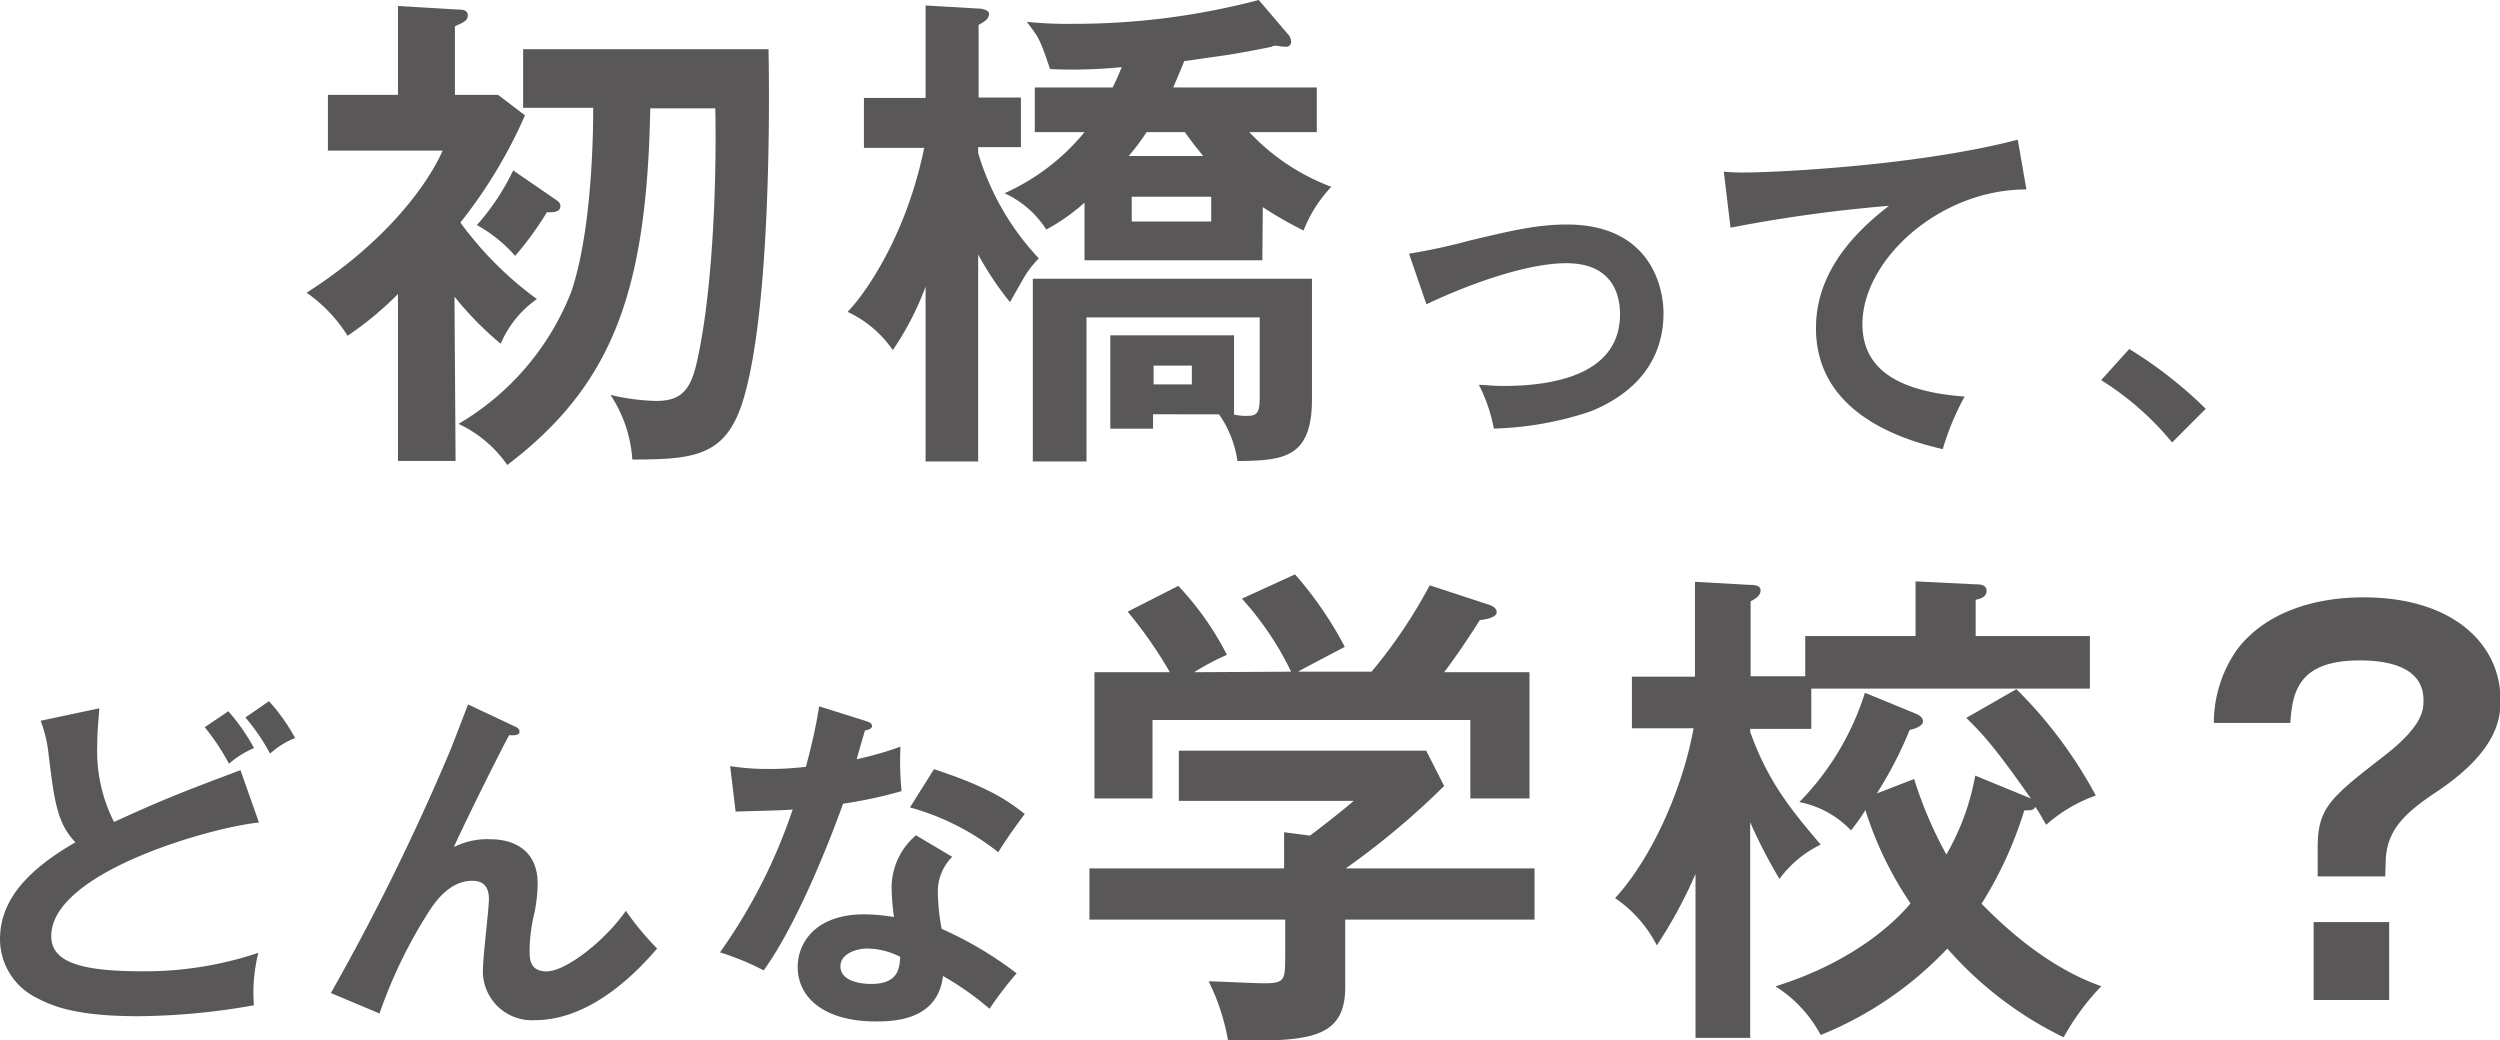 <svg xmlns="http://www.w3.org/2000/svg" viewBox="0 0 228.72 95.19"><defs><style>.a{fill:#595757;}</style></defs><path class="a" d="M45.88,43.39H40.61V28.12A30.7,30.7,0,0,1,36,31.94,13.59,13.59,0,0,0,32.25,28c6.91-4.4,10.9-9.54,12.45-13H34.2V9.9h6.41V1.77L46,2.09c.41,0,1,0,1,.54s-.54.68-1.18,1V9.9h3.95l2.46,1.87a44.32,44.32,0,0,1-5.91,9.81,31.94,31.94,0,0,0,7,7,9.54,9.54,0,0,0-3.31,4.09,29.77,29.77,0,0,1-4.23-4.31Zm6.18-32.31V5.72H74.51c.13,6.55.09,24.9-2.46,32.54-1.59,4.72-4.49,5-10,5a12.1,12.1,0,0,0-2-5.91,20.21,20.21,0,0,0,4.14.55c2,0,3.09-.64,3.72-3.36,1.5-6.41,1.87-16.77,1.73-23.41H63.69c-.31,16.77-3.45,25.31-13.08,32.63A11.2,11.2,0,0,0,46.15,40,24.25,24.25,0,0,0,56.47,27.9c2-5.91,2-15.41,2-16.82Zm2.86,8.32c.28.18.55.36.55.68,0,.55-.68.59-1.23.55a29.58,29.58,0,0,1-2.91,4,13.08,13.08,0,0,0-3.5-2.82,21.43,21.43,0,0,0,3.32-5Z" transform="translate(-4.2 -1.22)"/><path class="a" d="M93.69,43.44H88.88v-16a26.6,26.6,0,0,1-3,5.81,10.34,10.34,0,0,0-4.13-3.5c1.91-2,5.45-7.36,7-15H83.24V10.18h5.64V1.72L93.69,2c.37,0,1,.14,1,.5a.83.83,0,0,1-.27.55,3.91,3.91,0,0,1-.69.45v6.64h3.87v4.54H93.69v.54a24.15,24.15,0,0,0,5.55,9.64,9,9,0,0,0-1.5,2l-1.14,2a28.42,28.42,0,0,1-2.91-4.36Zm26-18.41H103.42V19.76a17.83,17.83,0,0,1-3.5,2.46A8.9,8.9,0,0,0,96.1,18.9a20.05,20.05,0,0,0,7.32-5.59H98.87V9.22H106c.41-.86.59-1.27.82-1.86a45.43,45.43,0,0,1-6.55.18c-.91-2.68-1-2.86-2.13-4.32a37.21,37.21,0,0,0,4.22.18,66.22,66.22,0,0,0,17-2.18l2.68,3.14a1,1,0,0,1,.28.64.44.44,0,0,1-.46.5,7.16,7.16,0,0,1-.91-.1c-.13,0-.27,0-.41.1-3.36.68-3.81.72-8,1.31-.32.82-.68,1.64-1,2.41h13.13v4.09H118.5a19.73,19.73,0,0,0,7.5,5,12.39,12.39,0,0,0-2.54,4,35,35,0,0,1-3.73-2.14Zm-10,14.09v1.32h-3.91V31.9h11.32v7.22H117a4.64,4.64,0,0,0,1.45.14c1,0,1-.73,1-2.09V30.26H103.6V43.44H98.69V26.72h25.54v11c0,5.41-2.59,5.64-6.82,5.68a9.85,9.85,0,0,0-1.68-4.27Zm4.59-23.63c-.82-1-1.09-1.36-1.68-2.18h-3.5a19.71,19.71,0,0,1-1.64,2.18Zm-6.54,3.73v2.27h7.27V19.22Zm2,15.45v1.72h3.5V34.67Z" transform="translate(-4.2 -1.22)"/><path class="a" d="M133.11,24.43a55.47,55.47,0,0,0,5.54-1.2c3.75-.89,6.13-1.47,8.9-1.47,7.34,0,8.84,5.31,8.84,8.14,0,3.28-1.53,6.84-6.62,8.94a30.31,30.31,0,0,1-8.9,1.59,14.74,14.74,0,0,0-1.37-4c.58,0,1.24.1,2.23.1,3.43,0,10.68-.54,10.68-6.55,0-1.18-.25-4.68-4.92-4.68-3.79,0-9.32,2.1-12.79,3.76Z" transform="translate(-4.2 -1.22)"/><path class="a" d="M189.59,18.55c-8,0-15,6.49-15,12.31,0,3.72,2.61,6.14,9.35,6.64a23.91,23.91,0,0,0-2,4.81c-4.83-1.09-11.6-3.85-11.6-11.07,0-4.26,2.41-7.92,6.68-11.19a134,134,0,0,0-14.5,2l-.61-5.12A19.74,19.74,0,0,0,164,17c2.16,0,15.42-.55,24.8-3Z" transform="translate(-4.2 -1.22)"/><path class="a" d="M199,33.15A39.13,39.13,0,0,1,206,38.62l-3.08,3.08A26.53,26.53,0,0,0,196.43,36Z" transform="translate(-4.2 -1.22)"/><path class="a" d="M27.89,76.47c-4.23.41-19,4.51-19,10.39,0,2.29,2.45,3.22,8.27,3.22a32.53,32.53,0,0,0,10.68-1.69,14.81,14.81,0,0,0-.41,4.8,61.73,61.73,0,0,1-10.59,1c-5.59,0-7.79-.89-9.25-1.66A6,6,0,0,1,4.2,87.15c0-3.82,2.89-6.55,6.9-8.87-1.69-1.75-1.94-3.85-2.45-8a12.19,12.19,0,0,0-.73-3.12l5.37-1.14c-.12,1.52-.19,2.25-.19,3.24a14.38,14.38,0,0,0,1.53,7.16c4.39-2,5.91-2.61,11.57-4.74Zm-2.8-10.18a17.93,17.93,0,0,1,2.35,3.37,8.57,8.57,0,0,0-2.29,1.43,20.7,20.7,0,0,0-2.22-3.34Zm3.72-.92a17.38,17.38,0,0,1,2.39,3.37,7.41,7.41,0,0,0-2.29,1.43,18.39,18.39,0,0,0-2.26-3.31Z" transform="translate(-4.2 -1.22)"/><path class="a" d="M51.25,67.66c.23.09.48.22.48.51s-.41.35-.95.31c-1.08,2-4.17,8.24-5.06,10.24A6.73,6.73,0,0,1,49.06,78c2,0,4.33.89,4.33,4.07a14.22,14.22,0,0,1-.29,2.64,15.2,15.2,0,0,0-.45,3.44c0,.76,0,1.94,1.56,1.94,1.75,0,5.31-2.77,7.25-5.54A26.33,26.33,0,0,0,64.32,88c-1.27,1.46-5.69,6.55-11.16,6.55a4.48,4.48,0,0,1-4.77-4.8c0-1,.54-5.38.54-6.27s-.31-1.68-1.52-1.68c-2,0-3.31,1.78-4,2.86a44.3,44.3,0,0,0-4.49,9.28l-4.45-1.87A212.13,212.13,0,0,0,45.34,70c.29-.67,1.43-3.72,1.69-4.33Z" transform="translate(-4.2 -1.22)"/><path class="a" d="M71,71.31a21.61,21.61,0,0,0,3.44.26c.82,0,1.68,0,3.49-.19.7-2.61,1-4.2,1.21-5.54l4.26,1.34c.42.13.58.25.58.48s-.45.38-.64.38c-.13.41-.67,2.26-.76,2.64a31.28,31.28,0,0,0,4-1.15,29.31,29.31,0,0,0,.1,4.07,41.78,41.78,0,0,1-5.35,1.15C80.43,77.26,77.37,85.4,74.07,90a24.18,24.18,0,0,0-4-1.65,49.9,49.9,0,0,0,6.65-13.07c-1.12.1-3.6.13-5.22.19Zm20.32,8.3A4.44,4.44,0,0,0,90,82.83a19.36,19.36,0,0,0,.35,3.37,33.7,33.7,0,0,1,6.86,4.07,32.63,32.63,0,0,0-2.48,3.24,27,27,0,0,0-4.26-3c-.47,4.1-4.58,4.16-6.17,4.16-4.45,0-7.12-2-7.12-5,0-2,1.43-4.8,6.11-4.8a17.23,17.23,0,0,1,2.7.25,21.76,21.76,0,0,1-.22-2.76A6.32,6.32,0,0,1,88,77.64ZM83.54,88c-1,0-2.45.48-2.45,1.62,0,1.43,2,1.62,2.8,1.62,2.42,0,2.61-1.33,2.67-2.48A6.79,6.79,0,0,0,83.54,88Zm6.11-16.41c4.93,1.62,6.74,2.86,8.3,4.1-.64.86-1.63,2.2-2.42,3.5a22.58,22.58,0,0,0-8.08-4.1Z" transform="translate(-4.2 -1.22)"/><path class="a" d="M144.59,80.67v4.68H127.27v6.18c0,4.77-3.36,5-10.72,4.87A20,20,0,0,0,114.78,91c.77,0,4.27.18,5,.18,2,0,2-.27,2-2.64V85.35H103.87V80.67h17.81V77.36l2.37.31c1.5-1.13,3.27-2.54,4-3.18h-16V69.9h22.63l1.64,3.23a71.63,71.63,0,0,1-9,7.54Zm-22.27-18a28.15,28.15,0,0,0-4.5-6.68l4.86-2.22a33.57,33.57,0,0,1,4.55,6.63c-.5.27-4.09,2.14-4.27,2.27h6.72A45.58,45.58,0,0,0,135,54.77l5.41,1.77c.27.09.72.28.72.69s-.72.63-1.54.72c-1.59,2.5-2.68,4-3.27,4.77h7.81V74.27h-5.41V67.09H109.64v7.18h-5.31V62.72h6.9a39.84,39.84,0,0,0-3.86-5.54L112,54.82a27.16,27.16,0,0,1,4.45,6.31,22.15,22.15,0,0,0-3,1.59Z" transform="translate(-4.2 -1.22)"/><path class="a" d="M164.32,96.17h-5v-15a41.74,41.74,0,0,1-3.54,6.54,11.54,11.54,0,0,0-3.82-4.32c3.46-3.77,6.23-10.22,7.18-15.54H153.5V63.13h5.77V54.45l5,.28c.31,0,1,0,1,.5s-.46.77-.91,1v6.86h5V59.41h10.09v-5l5.5.27c.32,0,1,0,1,.59s-.59.73-1,.82v3.32H195.4v4.81H169.91V67.9h-5.59v.28c1.59,4.4,3.5,6.86,6.45,10.31A10.2,10.2,0,0,0,167,81.63a48.14,48.14,0,0,1-2.68-5.18Zm15-29.72c.36.14.81.36.81.77s-.72.68-1.22.78a36.28,36.28,0,0,1-3,5.81l3.41-1.32a37.32,37.32,0,0,0,2.95,6.91,22.32,22.32,0,0,0,2.64-7.22L190,74.27c-3.19-4.55-4.37-5.87-5.91-7.37l4.59-2.63A41,41,0,0,1,195.94,74a13.73,13.73,0,0,0-4.54,2.68c-.41-.68-.68-1.23-1-1.64-.14.28-.28.32-1,.32a35.73,35.73,0,0,1-3.91,8.54c5.32,5.46,9.46,7,10.95,7.55A22.09,22.09,0,0,0,193,96.12,33.57,33.57,0,0,1,182.36,88a32.77,32.77,0,0,1-11.59,7.91,11.77,11.77,0,0,0-4.14-4.45c8-2.5,11.64-6.73,12.36-7.59a32.52,32.52,0,0,1-4.13-8.54,15.87,15.87,0,0,1-1.32,1.86,8.83,8.83,0,0,0-4.72-2.59,25,25,0,0,0,6-10Z" transform="translate(-4.2 -1.22)"/><path class="a" d="M222.42,81.4h-6.18V78.76c0-3.68,1.18-4.58,6.22-8.49,3.46-2.73,3.46-4.14,3.46-5,0-3.13-3.46-3.63-5.82-3.63-5.5,0-6.18,2.73-6.36,5.72h-7a11.68,11.68,0,0,1,2.13-6.72c2.73-3.59,7.41-4.77,11.54-4.77,8.46,0,12.55,4.5,12.55,9.31,0,1.5,0,4.59-5.87,8.5-3,2-4.63,3.59-4.63,6.54Zm.36,4.18v7.13h-6.91V85.58Z" transform="translate(-4.2 -1.22)"/></svg>